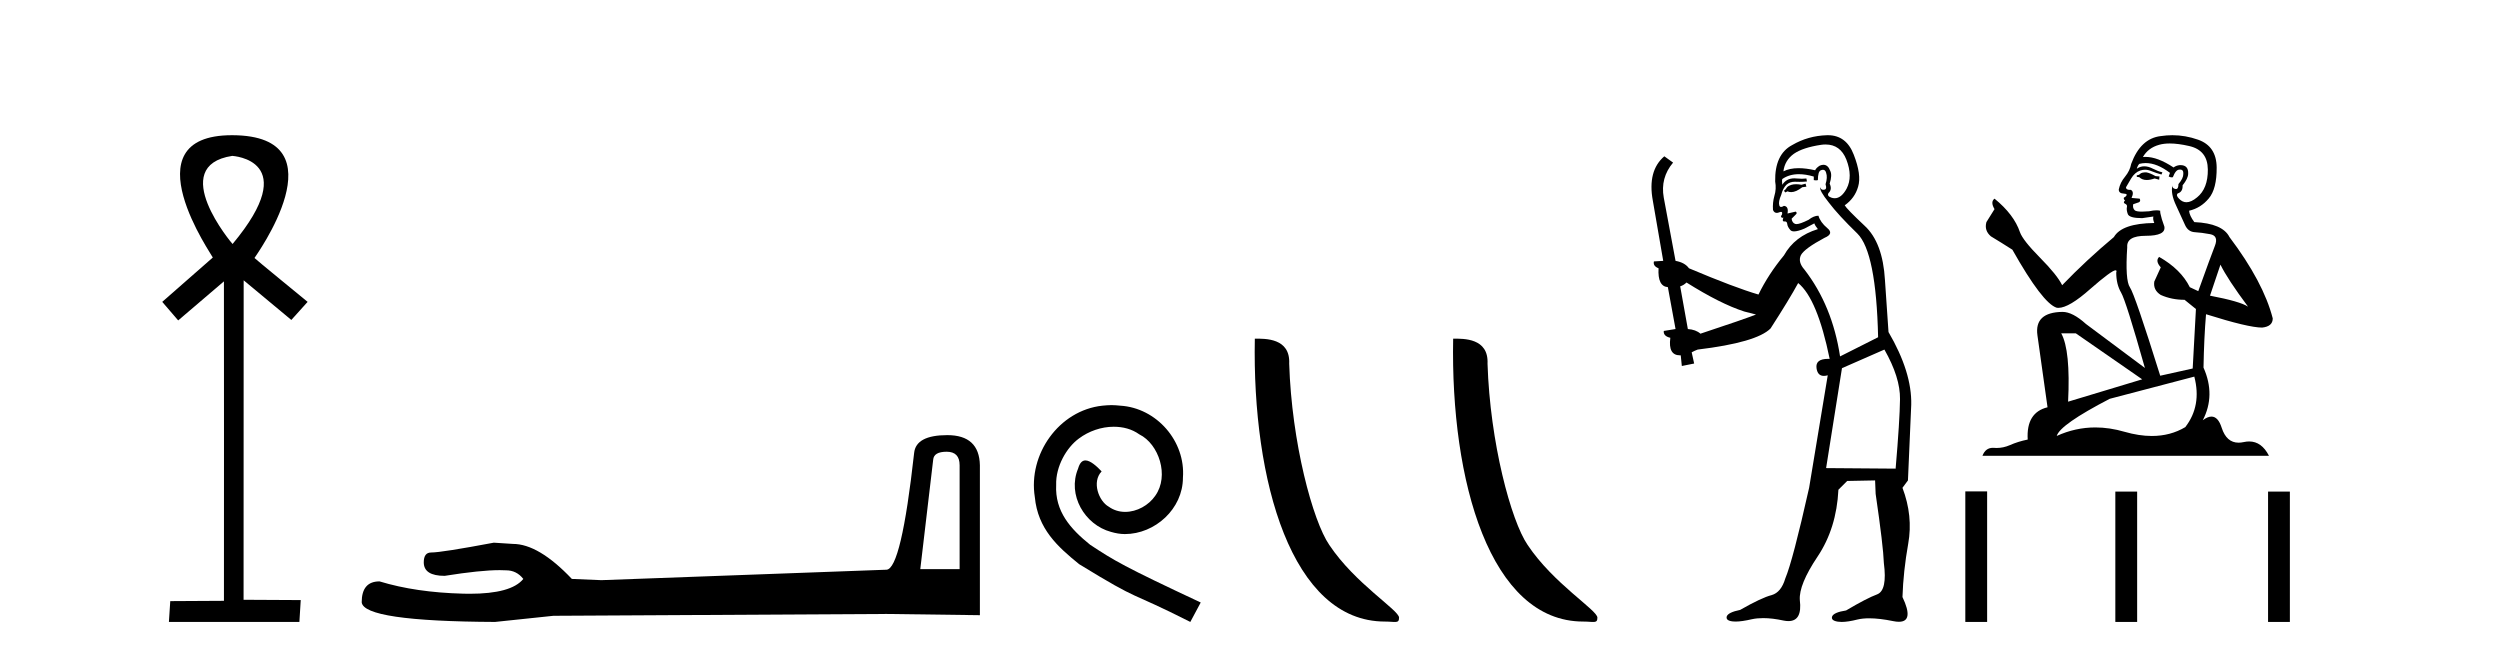 <?xml version='1.0' encoding='UTF-8' standalone='yes'?><svg xmlns='http://www.w3.org/2000/svg' xmlns:xlink='http://www.w3.org/1999/xlink' width='156.0' height='41.0' ><path d='M 14.494 9.727 C 14.509 9.734 18.904 9.962 14.513 15.225 C 14.513 15.225 14.513 15.225 14.513 15.225 C 14.494 15.225 10.385 10.352 14.494 9.727 ZM 14.473 8.437 C 7.94 8.437 13.316 16.036 13.279 16.069 L 10.124 18.836 L 11.119 19.994 L 13.973 17.557 C 13.973 17.557 13.984 37.491 13.974 37.491 L 10.624 37.51 L 10.54 38.809 L 18.682 38.809 L 18.766 37.445 L 15.199 37.426 L 15.205 17.491 L 18.179 19.965 L 19.195 18.836 C 19.094 18.751 15.88 16.125 15.88 16.098 C 15.879 16.07 21.449 8.461 14.502 8.437 C 14.492 8.437 14.483 8.437 14.473 8.437 Z' style='fill:#000000;stroke:none' /><path d='M 59.074 28.188 Q 59.88 28.188 59.88 29.031 L 59.88 35.512 L 57.426 35.512 L 58.231 28.686 Q 58.269 28.188 59.074 28.188 ZM 59.113 27.152 Q 57.157 27.152 57.042 28.264 Q 56.237 35.512 55.317 35.55 L 37.525 36.202 L 35.684 36.125 Q 33.613 33.94 32.003 33.94 Q 31.428 33.901 30.814 33.863 Q 27.555 34.476 26.903 34.476 Q 26.443 34.476 26.443 35.09 Q 26.443 35.933 27.747 35.933 Q 29.985 35.577 31.181 35.577 Q 31.398 35.577 31.581 35.588 Q 32.233 35.588 32.655 36.125 Q 31.907 37.051 29.308 37.051 Q 29.108 37.051 28.897 37.045 Q 25.944 36.969 23.682 36.279 Q 22.57 36.279 22.57 37.582 Q 22.685 38.771 30.891 38.809 L 34.534 38.426 L 55.317 38.311 L 61.145 38.388 L 61.145 29.031 Q 61.107 27.152 59.113 27.152 Z' style='fill:#000000;stroke:none' /><path d='M 69.356 25.279 C 69.168 25.279 68.98 25.297 68.792 25.314 C 66.076 25.604 64.146 28.354 64.573 31.019 C 64.761 33.001 65.991 34.111 67.34 35.205 C 71.355 37.665 70.227 36.759 74.276 38.809 L 74.925 37.596 C 70.108 35.341 69.527 34.983 68.023 33.992 C 66.793 33.001 65.82 31.908 65.905 30.251 C 65.871 29.106 66.554 27.927 67.323 27.364 C 67.938 26.902 68.724 26.629 69.493 26.629 C 70.073 26.629 70.62 26.766 71.098 27.107 C 72.311 27.705 72.978 29.687 72.089 30.934 C 71.679 31.532 70.945 31.942 70.21 31.942 C 69.851 31.942 69.493 31.839 69.185 31.617 C 68.57 31.276 68.109 30.08 68.741 29.414 C 68.451 29.106 68.041 28.73 67.733 28.73 C 67.528 28.73 67.374 28.884 67.272 29.243 C 66.588 30.883 67.682 32.745 69.322 33.189 C 69.612 33.274 69.903 33.326 70.193 33.326 C 72.072 33.326 73.815 31.754 73.815 29.807 C 73.985 27.534 72.175 25.45 69.903 25.314 C 69.732 25.297 69.544 25.279 69.356 25.279 Z' style='fill:#000000;stroke:none' /><path d='M 86.417 38.785 C 87.071 38.785 87.302 38.932 87.301 38.539 C 87.301 38.071 84.555 36.418 82.948 34.004 C 81.916 32.504 80.599 27.607 80.446 22.695 C 80.523 21.083 78.941 21.132 78.301 21.132 C 78.13 30.016 80.604 38.785 86.417 38.785 Z' style='fill:#000000;stroke:none' /><path d='M 98.793 38.785 C 99.447 38.785 99.678 38.932 99.678 38.539 C 99.678 38.071 96.932 36.418 95.324 34.004 C 94.293 32.504 92.976 27.607 92.822 22.695 C 92.899 21.083 91.317 21.132 90.677 21.132 C 90.506 30.016 92.98 38.785 98.793 38.785 Z' style='fill:#000000;stroke:none' /><path d='M 112.667 11.461 L 112.411 11.53 Q 112.232 11.495 112.078 11.495 Q 111.924 11.495 111.796 11.53 Q 111.54 11.615 111.489 11.717 Q 111.438 11.82 111.318 11.905 L 111.403 12.008 L 111.54 11.94 Q 111.647 11.988 111.769 11.988 Q 112.072 11.988 112.462 11.683 L 112.719 11.649 L 112.667 11.461 ZM 113.916 9.016 Q 114.839 9.016 115.213 9.958 Q 115.623 11.017 115.23 11.769 Q 114.902 12.37 114.486 12.37 Q 114.382 12.37 114.273 12.332 Q 113.983 12.23 114.102 12.042 Q 114.341 11.82 114.171 11.461 Q 114.341 10.915 114.205 10.658 Q 114.067 10.283 113.783 10.283 Q 113.679 10.283 113.556 10.334 Q 113.334 10.47 113.265 10.624 Q 112.692 10.494 112.235 10.494 Q 111.671 10.494 111.284 10.693 Q 111.369 10.009 111.933 9.599 Q 112.497 9.206 113.641 9.036 Q 113.784 9.016 113.916 9.016 ZM 105.237 17.628 Q 107.355 18.96 108.841 19.438 L 109.576 19.626 Q 108.841 19.917 106.108 20.822 Q 105.818 20.566 105.322 20.532 L 104.844 17.867 Q 105.066 17.799 105.237 17.628 ZM 113.755 10.595 Q 113.9 10.595 113.949 10.778 Q 114.051 11.068 113.914 11.495 Q 114.017 11.82 113.829 11.837 Q 113.797 11.842 113.77 11.842 Q 113.619 11.842 113.59 11.683 L 113.59 11.683 Q 113.504 11.871 114.119 12.64 Q 114.717 13.426 115.896 14.57 Q 117.075 15.732 117.194 21.044 L 114.82 22.24 Q 114.341 19.08 112.599 16.825 Q 112.172 16.347 112.377 15.92 Q 112.599 15.51 113.846 14.843 Q 114.461 14.587 114.017 14.228 Q 113.59 13.87 113.47 13.46 Q 113.18 13.46 112.855 13.716 Q 112.319 13.984 112.098 13.984 Q 112.051 13.984 112.018 13.972 Q 111.83 13.904 111.796 13.648 L 112.052 13.391 Q 112.172 13.289 112.052 13.204 L 111.54 13.323 Q 111.625 12.879 111.318 12.845 Q 111.21 12.914 111.141 12.914 Q 111.056 12.914 111.028 12.811 Q 110.959 12.589 111.147 12.162 Q 111.25 11.752 111.472 11.53 Q 111.677 11.34 111.998 11.34 Q 112.025 11.34 112.052 11.342 Q 112.172 11.347 112.29 11.347 Q 112.525 11.347 112.753 11.325 L 112.719 11.137 Q 112.591 11.154 112.441 11.154 Q 112.292 11.154 112.121 11.137 Q 112.041 11.128 111.968 11.128 Q 111.468 11.128 111.215 11.53 Q 111.181 11.273 111.215 11.171 Q 111.648 10.869 112.251 10.869 Q 112.673 10.869 113.18 11.017 L 113.18 11.239 Q 113.257 11.256 113.321 11.256 Q 113.385 11.256 113.436 11.239 Q 113.436 10.693 113.624 10.624 Q 113.697 10.595 113.755 10.595 ZM 117.587 21.813 Q 118.578 23.555 118.561 24.905 Q 118.544 26.254 118.287 29.243 L 113.949 29.209 L 114.939 22.974 L 117.587 21.813 ZM 114.063 8.437 Q 114.032 8.437 114 8.438 Q 112.821 8.472 111.83 9.053 Q 110.737 9.633 110.771 11.325 Q 110.857 11.786 110.72 12.23 Q 110.601 12.657 110.635 13.101 Q 110.708 13.284 110.868 13.284 Q 110.932 13.284 111.01 13.255 Q 111.09 13.22 111.138 13.22 Q 111.254 13.22 111.181 13.426 Q 111.113 13.46 111.147 13.545 Q 111.17 13.591 111.223 13.591 Q 111.25 13.591 111.284 13.579 L 111.284 13.579 Q 111.188 13.82 111.332 13.82 Q 111.341 13.82 111.352 13.819 Q 111.366 13.817 111.379 13.817 Q 111.507 13.817 111.523 13.972 Q 111.54 14.16 111.728 14.365 Q 111.802 14.439 111.952 14.439 Q 112.184 14.439 112.599 14.263 L 113.214 13.938 Q 113.265 14.092 113.436 14.297 Q 111.984 14.741 111.318 15.937 Q 110.344 17.115 109.729 18.379 Q 108.26 17.952 105.391 16.74 Q 105.134 16.381 104.554 16.278 L 103.819 12.332 Q 103.597 11.102 104.4 10.146 L 103.853 9.753 Q 102.794 10.658 103.136 12.52 L 103.785 16.278 L 103.204 16.312 Q 103.136 16.603 103.494 16.74 Q 103.426 17.867 104.075 17.918 L 104.554 20.532 Q 104.178 20.6 103.819 20.651 Q 103.785 20.976 104.229 21.078 Q 104.08 22.173 104.832 22.173 Q 104.854 22.173 104.878 22.172 L 104.946 22.838 L 105.715 22.684 L 105.561 21.984 Q 105.749 21.881 105.937 21.813 Q 109.61 21.369 110.481 20.498 Q 111.66 18.67 112.206 17.662 Q 113.402 18.636 114.171 22.394 Q 114.123 22.392 114.078 22.392 Q 113.27 22.392 113.351 22.974 Q 113.418 23.456 113.809 23.456 Q 113.917 23.456 114.051 23.419 L 114.051 23.419 L 112.889 30.439 Q 111.865 35 111.403 36.093 Q 111.147 36.964 110.549 37.135 Q 109.934 37.289 108.585 38.058 Q 107.833 38.211 107.748 38.468 Q 107.68 38.724 108.107 38.775 Q 108.194 38.786 108.3 38.786 Q 108.689 38.786 109.319 38.639 Q 109.641 38.57 110.022 38.57 Q 110.594 38.57 111.301 38.724 Q 111.463 38.756 111.6 38.756 Q 112.471 38.756 112.309 37.443 Q 112.24 36.486 113.419 34.727 Q 114.598 32.967 114.717 30.559 L 115.264 30.012 L 117.006 29.978 L 117.04 30.815 Q 117.519 34.095 117.553 35.137 Q 117.775 36.828 117.143 37.084 Q 116.494 37.323 115.196 38.092 Q 114.427 38.211 114.324 38.468 Q 114.239 38.724 114.683 38.792 Q 114.79 38.809 114.92 38.809 Q 115.311 38.809 115.913 38.656 Q 116.228 38.582 116.639 38.582 Q 117.273 38.582 118.134 38.758 Q 118.334 38.799 118.489 38.799 Q 119.45 38.799 118.714 37.255 Q 118.766 35.649 119.073 33.924 Q 119.381 32.199 118.714 30.439 L 119.056 29.978 L 119.261 25.263 Q 119.312 23.231 117.843 20.72 Q 117.775 19.797 117.621 17.474 Q 117.485 15.134 116.357 14.092 Q 115.23 13.033 115.11 12.811 Q 115.742 12.367 115.947 11.649 Q 116.169 10.915 115.674 9.651 Q 115.208 8.437 114.063 8.437 Z' style='fill:#000000;stroke:none' /><path d='M 133.921 10.754 Q 133.64 10.754 133.55 10.844 Q 133.471 10.934 133.336 10.934 L 133.336 11.035 L 133.493 11.057 Q 133.668 11.232 133.957 11.232 Q 134.172 11.232 134.45 11.136 L 134.731 11.215 L 134.753 11.012 L 134.506 10.99 Q 134.146 10.787 133.921 10.754 ZM 135.394 8.953 Q 135.914 8.953 136.599 9.111 Q 137.757 9.37 137.769 10.574 Q 137.78 11.766 137.094 12.318 Q 136.731 12.62 136.433 12.62 Q 136.177 12.62 135.969 12.396 Q 135.766 12.194 135.89 12.07 Q 136.216 11.969 136.194 11.564 Q 136.542 11.136 136.542 10.832 Q 136.564 10.303 136.056 10.303 Q 136.035 10.303 136.014 10.304 Q 135.789 10.326 135.631 10.45 Q 134.636 9.79 133.879 9.79 Q 133.797 9.79 133.718 9.797 L 133.718 9.797 Q 134.045 9.224 134.742 9.032 Q 135.027 8.953 135.394 8.953 ZM 138.556 16.514 Q 138.995 17.414 140.278 19.136 Q 139.794 18.81 137.904 18.45 L 138.556 16.514 ZM 133.891 10.175 Q 134.601 10.175 135.406 10.787 L 135.327 11.012 Q 135.422 11.068 135.511 11.068 Q 135.549 11.068 135.586 11.057 Q 135.766 10.585 135.991 10.585 Q 136.018 10.582 136.042 10.582 Q 136.259 10.582 136.239 10.855 Q 136.239 11.136 135.935 11.485 Q 135.935 11.796 135.783 11.796 Q 135.76 11.796 135.732 11.789 Q 135.53 11.744 135.563 11.564 L 135.563 11.564 Q 135.428 12.07 135.8 12.846 Q 136.16 13.634 136.351 14.05 Q 136.542 14.467 136.959 14.489 Q 137.375 14.512 137.915 14.613 Q 138.455 14.714 138.208 15.344 Q 137.96 15.974 137.172 18.168 L 136.644 17.921 Q 136.092 16.807 134.731 16.031 L 134.731 16.031 Q 134.472 16.278 134.832 16.683 L 134.427 17.572 Q 134.348 18.101 134.832 18.405 Q 135.507 18.708 136.317 18.708 L 137.026 19.282 L 136.824 22.995 L 134.798 23.445 Q 133.212 18.371 132.908 17.932 Q 132.604 17.493 132.739 15.423 Q 132.683 14.714 133.898 14.714 Q 135.158 14.714 135.057 14.14 L 134.9 13.679 Q 134.776 13.251 134.798 13.15 Q 134.699 13.123 134.568 13.123 Q 134.371 13.123 134.101 13.184 Q 133.846 13.206 133.661 13.206 Q 133.291 13.206 133.201 13.116 Q 133.066 12.981 133.111 12.745 L 133.471 12.621 Q 133.595 12.554 133.516 12.396 L 133.009 12.351 Q 133.189 11.969 132.964 11.845 Q 132.931 11.848 132.901 11.848 Q 132.661 11.848 132.661 11.688 Q 132.739 11.541 132.976 11.148 Q 133.212 10.754 133.55 10.641 Q 133.701 10.592 133.851 10.592 Q 134.045 10.592 134.236 10.675 Q 134.573 10.81 134.877 10.889 L 134.933 10.754 Q 134.652 10.686 134.348 10.529 Q 134.056 10.377 133.803 10.377 Q 133.55 10.377 133.336 10.529 Q 133.392 10.326 133.493 10.225 Q 133.688 10.175 133.891 10.175 ZM 129.533 20.801 L 133.673 23.67 L 129.049 25.065 Q 129.207 21.859 128.621 20.801 ZM 136.925 23.501 Q 137.397 25.313 136.362 26.652 Q 135.435 27.205 134.275 27.205 Q 133.478 27.205 132.571 26.944 Q 131.641 26.672 130.751 26.672 Q 129.507 26.672 128.34 27.203 Q 128.543 26.494 131.648 24.885 L 136.925 23.501 ZM 135.556 8.437 Q 135.196 8.437 134.832 8.492 Q 133.572 8.638 132.987 10.225 Q 132.908 10.652 132.604 11.024 Q 132.301 11.384 132.211 11.823 Q 132.211 12.07 132.526 12.081 Q 132.841 12.093 132.604 12.295 Q 132.503 12.318 132.526 12.396 Q 132.537 12.475 132.604 12.498 Q 132.458 12.655 132.604 12.711 Q 132.762 12.779 132.717 12.936 Q 132.683 13.105 132.773 13.353 Q 132.863 13.612 133.673 13.612 L 134.371 13.51 L 134.371 13.51 Q 134.326 13.679 134.427 13.915 Q 132.402 13.938 131.907 14.793 Q 130.208 16.211 128.678 17.797 Q 128.374 17.167 127.294 16.076 Q 126.225 14.995 126.045 14.489 Q 125.674 13.387 124.458 12.396 Q 124.188 12.599 124.458 13.049 L 123.952 13.859 Q 123.806 14.388 124.233 14.748 Q 124.886 15.142 125.572 15.581 Q 127.463 18.933 128.34 19.203 Q 128.389 19.211 128.441 19.211 Q 129.109 19.211 130.444 18.022 Q 131.767 16.866 132.013 16.866 Q 132.1 16.866 132.053 17.009 Q 132.053 17.741 132.357 18.258 Q 132.661 18.776 133.842 22.961 L 130.163 20.216 Q 129.33 19.462 128.7 19.462 Q 126.934 19.485 127.136 20.925 L 127.766 25.414 Q 126.427 25.74 126.529 27.428 Q 125.921 27.552 125.415 27.777 Q 125.006 27.954 124.589 27.954 Q 124.502 27.954 124.413 27.946 Q 124.383 27.944 124.354 27.944 Q 123.895 27.944 123.705 28.441 L 141.583 28.441 Q 141.127 27.547 140.347 27.547 Q 140.184 27.547 140.008 27.586 Q 139.838 27.623 139.686 27.623 Q 138.935 27.623 138.635 26.697 Q 138.413 25.995 137.995 25.995 Q 137.756 25.995 137.454 26.224 Q 138.264 24.66 137.499 22.939 Q 137.532 21.071 137.656 19.608 Q 140.3 20.441 141.155 20.441 Q 141.819 20.374 141.819 19.867 Q 141.234 17.594 139.119 14.793 Q 138.691 13.938 136.925 13.859 Q 136.621 13.454 136.599 13.15 Q 137.33 12.981 137.825 12.385 Q 138.331 11.789 138.32 10.45 Q 138.309 9.122 137.161 8.717 Q 136.367 8.437 135.556 8.437 Z' style='fill:#000000;stroke:none' /><path d='M 122.636 30.663 L 122.636 38.809 L 123.997 38.809 L 123.997 30.663 ZM 131.997 30.675 L 131.997 38.809 L 133.358 38.809 L 133.358 30.675 ZM 141.527 30.675 L 141.527 38.809 L 142.888 38.809 L 142.888 30.675 Z' style='fill:#000000;stroke:none' /></svg>